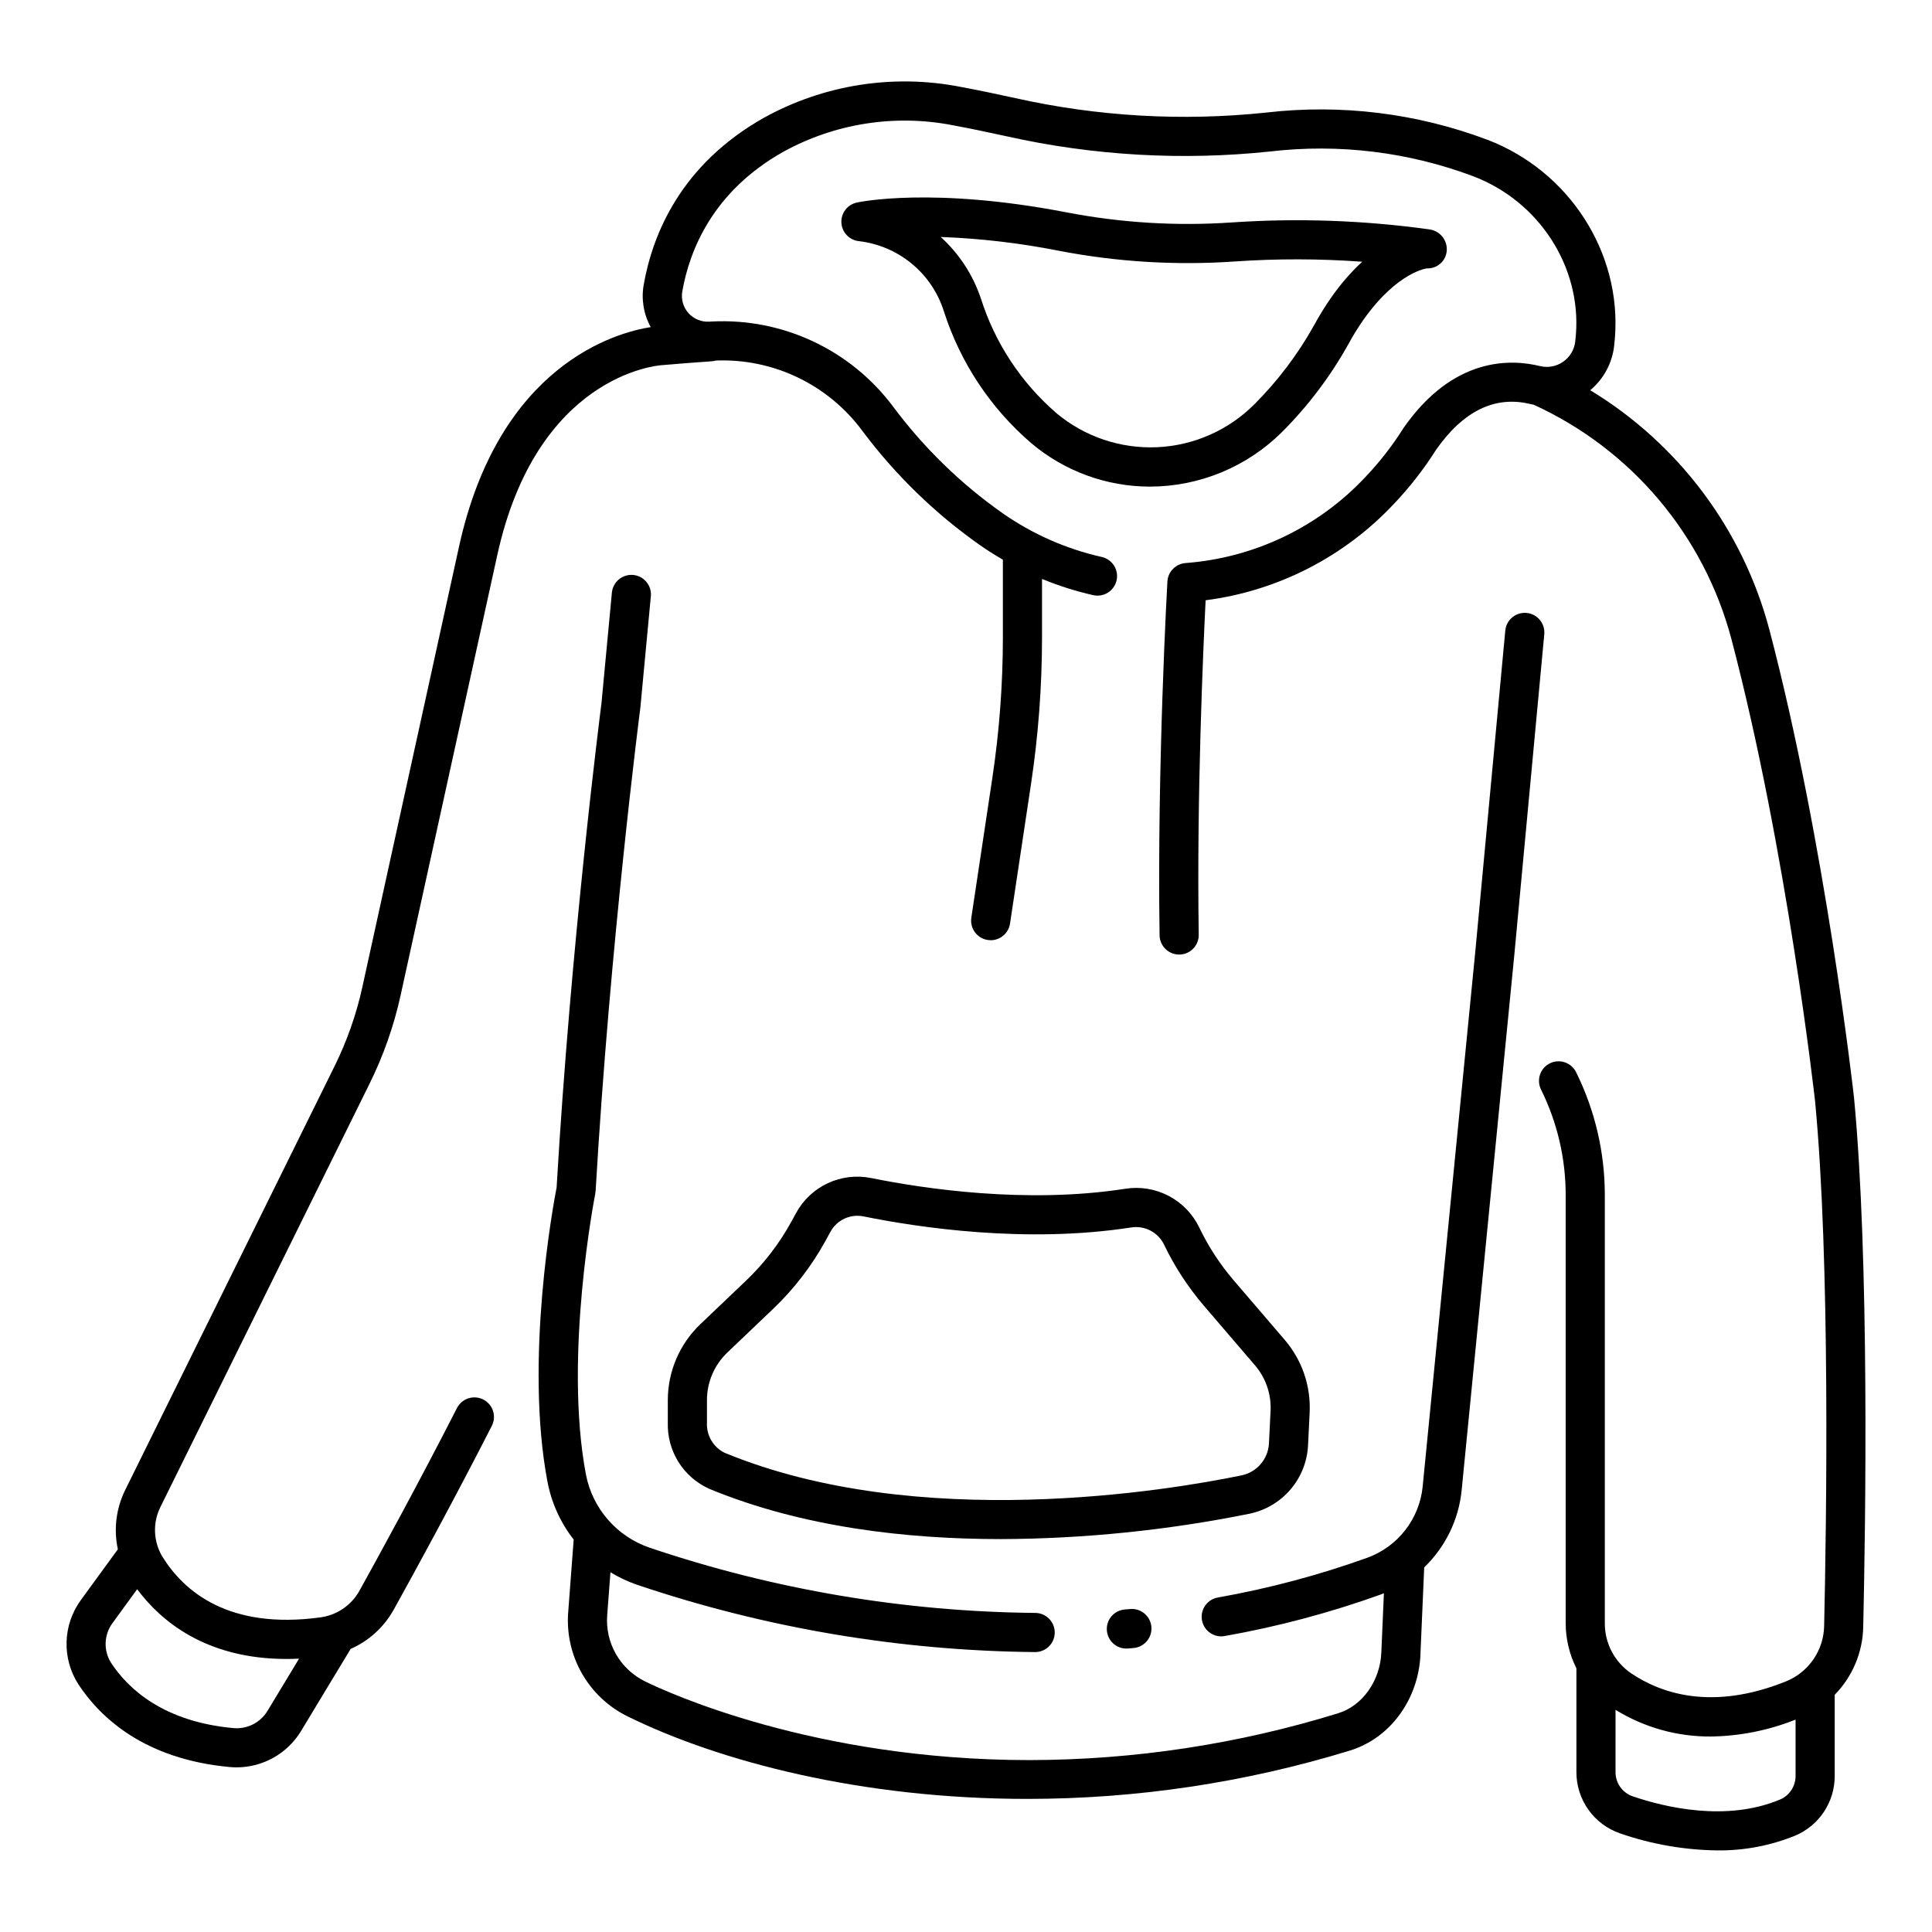 <?xml version="1.0" encoding="UTF-8"?>
<!-- Uploaded to: ICON Repo, www.iconrepo.com, Generator: ICON Repo Mixer Tools -->
<svg fill="#000000" width="800px" height="800px" version="1.1" viewBox="144 144 512 512" xmlns="http://www.w3.org/2000/svg">
 <g>
  <path d="m573.32 629.86c8.285 2.875 16.98 4.398 25.746 4.516 7.082 0.086 14.109-1.246 20.668-3.91 3.117-1.309 5.773-3.512 7.641-6.328 1.863-2.82 2.852-6.129 2.84-9.508v-21.492c4.707-4.805 7.406-11.219 7.559-17.941 0.629-27.871 1.656-97.344-2.445-140.38-0.074-0.668-7.539-67.355-22.449-124.03-7.027-26.465-24.039-49.18-47.453-63.375 3.527-2.934 5.797-7.113 6.328-11.672 0.09-0.789 0.164-1.566 0.223-2.332 1.73-22.531-12.141-44.055-33.73-52.34-18.719-7.062-38.855-9.543-58.73-7.234-22.199 2.34-44.629 1.047-66.41-3.824-4.938-1.098-9.844-2.106-14.586-2.996-17.781-3.477-36.219-0.574-52.07 8.191-22.078 12.445-29.512 30.922-31.859 44.23v-0.004c-0.688 3.856-0.035 7.824 1.852 11.254-8.848 1.383-40.238 9.684-50.855 58.426l-25.566 116.47h0.004c-1.59 7.238-4.055 14.262-7.336 20.91l-55.473 112.29c-2.438 4.891-3.141 10.461-1.988 15.801l-9.781 13.418c-2.363 3.231-3.695 7.102-3.809 11.102-0.117 4 0.984 7.945 3.16 11.305 5.828 8.836 17.52 19.805 40.105 21.879 0.602 0.055 1.199 0.082 1.797 0.082l-0.004 0.004c6.965-0.008 13.422-3.641 17.051-9.582l13.176-21.812c4.797-2.109 8.777-5.719 11.348-10.285 5.309-9.562 15.75-28.621 26.062-48.824 1.305-2.551 0.293-5.676-2.262-6.977-2.551-1.301-5.672-0.289-6.977 2.262-10.242 20.062-20.621 39.004-25.895 48.508l0.004-0.004c-2.16 3.809-5.977 6.387-10.312 6.965-24.309 3.32-36.18-6.914-41.852-16.078v0.004c-2.418-4.012-2.621-8.984-0.531-13.176l55.477-112.29v-0.004c3.652-7.398 6.398-15.215 8.168-23.277l25.578-116.47c10.398-47.742 42.289-50.465 43.609-50.555l0.148-0.012c4.297-0.371 8.719-0.715 13.145-1.023v-0.004c0.367-0.023 0.727-0.09 1.082-0.191 15.188-0.598 29.695 6.348 38.754 18.555 8.773 11.75 19.359 22.035 31.363 30.461 1.926 1.344 3.922 2.586 5.938 3.758l0.004 20.543c-0.004 12.473-0.938 24.926-2.789 37.262l-5.578 37.086h0.004c-0.43 2.832 1.523 5.473 4.356 5.898 0.258 0.039 0.516 0.059 0.777 0.059 2.562-0.004 4.742-1.879 5.121-4.414l5.578-37.086v-0.004c1.93-12.844 2.898-25.812 2.902-38.801v-15.438c4.402 1.812 8.949 3.254 13.594 4.305 2.785 0.605 5.539-1.148 6.164-3.93 0.625-2.777-1.109-5.543-3.887-6.188-9.422-2.117-18.34-6.047-26.262-11.566-11.098-7.801-20.887-17.316-28.996-28.191-11.242-15.102-29.277-23.602-48.078-22.652l-0.711 0.039c-2.09 0.129-4.121-0.707-5.519-2.266-1.395-1.562-1.996-3.676-1.637-5.738 1.953-11.102 8.176-26.523 26.73-36.992v0.004c13.727-7.57 29.68-10.062 45.059-7.039 4.633 0.871 9.43 1.859 14.258 2.93 22.879 5.113 46.438 6.465 69.754 4.004 18.242-2.133 36.73 0.133 53.918 6.606 17.336 6.656 28.484 23.867 27.105 41.859-0.051 0.645-0.113 1.293-0.188 1.949-0.262 2.148-1.43 4.082-3.207 5.316-1.773 1.234-3.992 1.652-6.098 1.148-7.891-1.953-23.09-2.426-36.195 16.402-0.074 0.105-0.148 0.223-0.215 0.336v-0.004c-2.871 4.535-6.184 8.773-9.887 12.66-12.48 13.316-29.512 21.453-47.715 22.801-0.023 0-0.051 0.012-0.074 0.012-0.254 0.027-0.504 0.07-0.75 0.137-0.102 0.023-0.203 0.043-0.305 0.074-0.188 0.062-0.367 0.133-0.547 0.215-0.148 0.062-0.297 0.125-0.434 0.203-0.117 0.066-0.227 0.148-0.336 0.219v0.004c-0.18 0.113-0.352 0.238-0.512 0.375-0.066 0.059-0.129 0.125-0.195 0.188v-0.004c-0.184 0.172-0.355 0.355-0.512 0.551-0.043 0.051-0.074 0.109-0.113 0.16h0.004c-0.164 0.219-0.309 0.453-0.434 0.695-0.023 0.047-0.043 0.098-0.066 0.148-0.125 0.262-0.227 0.531-0.305 0.809-0.012 0.043-0.02 0.086-0.027 0.129h-0.004c-0.074 0.301-0.125 0.605-0.148 0.91 0.004 0.016 0.004 0.027 0 0.043-0.027 0.48-2.762 48.828-2.074 93.777 0.047 2.832 2.356 5.106 5.188 5.106h0.082c2.863-0.043 5.148-2.402 5.106-5.266-0.559-36.738 1.184-75.77 1.828-88.629v0.004c19.105-2.473 36.754-11.512 49.922-25.57 4.172-4.391 7.902-9.18 11.141-14.297 7.262-10.371 15.707-14.445 25.086-12.113 0.254 0.062 0.512 0.094 0.77 0.148v-0.004c25.914 11.828 45.156 34.648 52.438 62.184 14.711 55.918 22.098 121.87 22.16 122.45 4.039 42.406 3.019 111.39 2.394 139.08-0.07 3.172-1.074 6.254-2.887 8.859-1.809 2.606-4.344 4.621-7.289 5.797-19.574 7.852-33.098 3.144-40.992-2.184h-0.004c-4.383-3.004-6.988-7.988-6.949-13.301v-113.54c-0.012-11.215-2.598-22.277-7.555-32.332-0.59-1.266-1.664-2.242-2.984-2.707-1.316-0.461-2.766-0.375-4.016 0.246-1.254 0.617-2.203 1.715-2.637 3.043-0.43 1.328-0.309 2.773 0.34 4.012 4.25 8.625 6.469 18.113 6.481 27.73v113.54c0 4.168 0.973 8.281 2.844 12.004v27.484c-0.012 3.574 1.098 7.062 3.168 9.977 2.074 2.914 5.004 5.106 8.387 6.269zm-353.37-46.215c1.074 0 2.18-0.035 3.305-0.086l-8.383 13.875c-1.898 3.106-5.394 4.863-9.02 4.531-18.48-1.699-27.82-10.324-32.395-17.262-2.082-3.266-1.934-7.481 0.375-10.59l6.519-8.957c6.133 8.258 18.059 18.492 39.598 18.488zm352.18 13.473c7.582 4.676 16.324 7.129 25.23 7.078 7.707-0.105 15.328-1.625 22.484-4.481v14.918-0.004c0.02 2.731-1.609 5.207-4.125 6.269-14.246 5.981-30.582 2.027-39.055-0.859h0.004c-2.731-0.949-4.555-3.531-4.539-6.422z"/>
  <path d="m442.09 570.53c-2.777 0.219-4.883 2.594-4.769 5.375 0.109 2.785 2.398 4.981 5.184 4.981 0.141 0 0.281 0 0.422-0.016l1.48-0.125h0.004c2.852-0.25 4.965-2.762 4.719-5.617-0.25-2.852-2.766-4.965-5.617-4.719z"/>
  <path d="m483.68 258.56c6.965-6.957 12.922-14.848 17.707-23.449 1.207-2.223 2.539-4.375 3.992-6.449 9.086-12.781 16.891-13.547 16.82-13.547l0.004 0.004c2.731 0.09 5.039-2.012 5.203-4.742 0.172-2.785-1.844-5.227-4.613-5.586-17.328-2.41-34.863-3.027-52.32-1.844-14.727 1.012-29.52 0.105-44.008-2.703-35.25-6.773-54.582-2.746-55.387-2.57-2.484 0.531-4.223 2.781-4.102 5.32 0.121 2.535 2.062 4.613 4.586 4.906 5.156 0.586 10.031 2.656 14.039 5.957 4.008 3.297 6.969 7.688 8.535 12.637 4.34 13.566 12.355 25.664 23.156 34.949 8.805 7.441 19.957 11.52 31.48 11.516 13.078-0.027 25.617-5.199 34.906-14.398zm-79.719-35.398c-2.09-6.281-5.762-11.914-10.66-16.363 10.48 0.387 20.914 1.602 31.203 3.637 15.375 2.977 31.07 3.938 46.695 2.859 11.25-0.773 22.539-0.754 33.785 0.066-3.004 2.809-5.707 5.922-8.062 9.289-1.688 2.398-3.231 4.891-4.629 7.461-4.293 7.719-9.637 14.801-15.883 21.043-6.867 6.875-16.059 10.93-25.766 11.363-9.703 0.434-19.223-2.785-26.672-9.02-9.344-8.07-16.27-18.57-20.008-30.336z"/>
  <path d="m374.89 456.2c-3.879-0.793-7.91-0.32-11.5 1.352-3.59 1.676-6.547 4.457-8.434 7.938l-1.25 2.285c-3.168 5.785-7.211 11.047-11.988 15.598l-12.164 11.594v0.004c-5.465 5.234-8.562 12.469-8.578 20.035v6.016c-0.109 3.688 0.879 7.32 2.836 10.445 1.961 3.121 4.805 5.59 8.168 7.094 24.621 10.184 52.363 13.316 77.16 13.312v0.004c22.156-0.082 44.246-2.336 65.961-6.719 4.234-0.871 8.059-3.125 10.871-6.406s4.457-7.402 4.672-11.719l0.422-8.602c0.363-7.074-2.012-14.012-6.629-19.383l-13.484-15.73c-3.637-4.242-6.703-8.941-9.121-13.977-1.73-3.617-4.586-6.574-8.141-8.43s-7.613-2.508-11.566-1.863c-26.188 4.055-53.367-0.043-67.234-2.848zm68.824 13.098c3.606-0.602 7.176 1.242 8.766 4.531 2.812 5.852 6.375 11.312 10.598 16.242l13.484 15.73v-0.004c2.887 3.359 4.375 7.699 4.148 12.121l-0.422 8.594c-0.211 4.156-3.207 7.644-7.281 8.48-19.172 3.957-85.711 15.215-137.06-6.023-2.969-1.508-4.773-4.629-4.594-7.953v-6.016c0.008-4.734 1.945-9.258 5.367-12.531l12.16-11.598v0.004c5.547-5.289 10.246-11.402 13.93-18.125l1.25-2.285c1.699-3.152 5.269-4.82 8.781-4.106 14.539 2.949 43.09 7.242 70.871 2.938z"/>
  <path d="m520.43 582.42 1-23.059 0.004 0.004c5.621-5.41 9.137-12.641 9.918-20.406l13.977-142.08v-0.023l7.922-84.777h-0.004c0.266-2.852-1.828-5.379-4.68-5.644-2.852-0.27-5.383 1.828-5.648 4.68l-7.918 84.75-13.977 142.08h0.004c-0.422 4.203-2.019 8.199-4.606 11.535-2.59 3.336-6.066 5.875-10.031 7.324-12.895 4.633-26.164 8.164-39.656 10.555-2.644 0.469-4.492 2.883-4.258 5.559 0.234 2.676 2.473 4.731 5.16 4.734 0.305 0 0.613-0.027 0.914-0.082 14.074-2.492 27.91-6.176 41.359-11.008 0.285-0.105 0.559-0.227 0.84-0.34l-0.684 15.75c-0.324 7.484-5.016 14.078-11.402 16.039l0.004 0.004c-26.516 8.199-54.105 12.387-81.859 12.426-57.027 0-95.973-17.969-101.8-20.824h0.004c-3.258-1.582-5.965-4.106-7.766-7.246-1.801-3.141-2.613-6.75-2.328-10.359l0.859-11.348h-0.004c2.231 1.359 4.602 2.473 7.07 3.32 33.992 11.473 69.586 17.488 105.46 17.832h0.02c2.863 0.004 5.188-2.312 5.191-5.18 0.008-2.863-2.312-5.188-5.176-5.195-34.746-0.332-69.223-6.16-102.14-17.273-4.277-1.449-8.094-4.008-11.066-7.41-2.969-3.402-4.988-7.527-5.848-11.961-5.969-31.449 2.387-74.027 2.469-74.453 0.023-0.113 0.02-0.223 0.031-0.336 0.016-0.113 0.051-0.25 0.062-0.379 3.82-65.832 11.766-127.39 11.844-128.01 0-0.062 0.016-0.121 0.02-0.184l2.766-29.379h0.004c0.141-1.375-0.277-2.75-1.152-3.816-0.879-1.066-2.144-1.742-3.523-1.871-1.375-0.129-2.746 0.297-3.809 1.18-1.059 0.887-1.723 2.16-1.844 3.535l-2.758 29.289c-0.355 2.758-8.102 63.406-11.883 128.29-0.879 4.527-8.547 45.789-2.418 78.059l0.004 0.004c1.062 5.566 3.441 10.801 6.934 15.27l-1.453 19.23v-0.004c-0.445 5.68 0.828 11.359 3.66 16.301 2.832 4.941 7.086 8.914 12.211 11.402 24.328 11.93 61.938 21.801 105.75 21.801 28.98 0.008 57.805-4.309 85.516-12.801 10.68-3.277 18.203-13.527 18.723-25.508z"/>
 </g>
</svg>